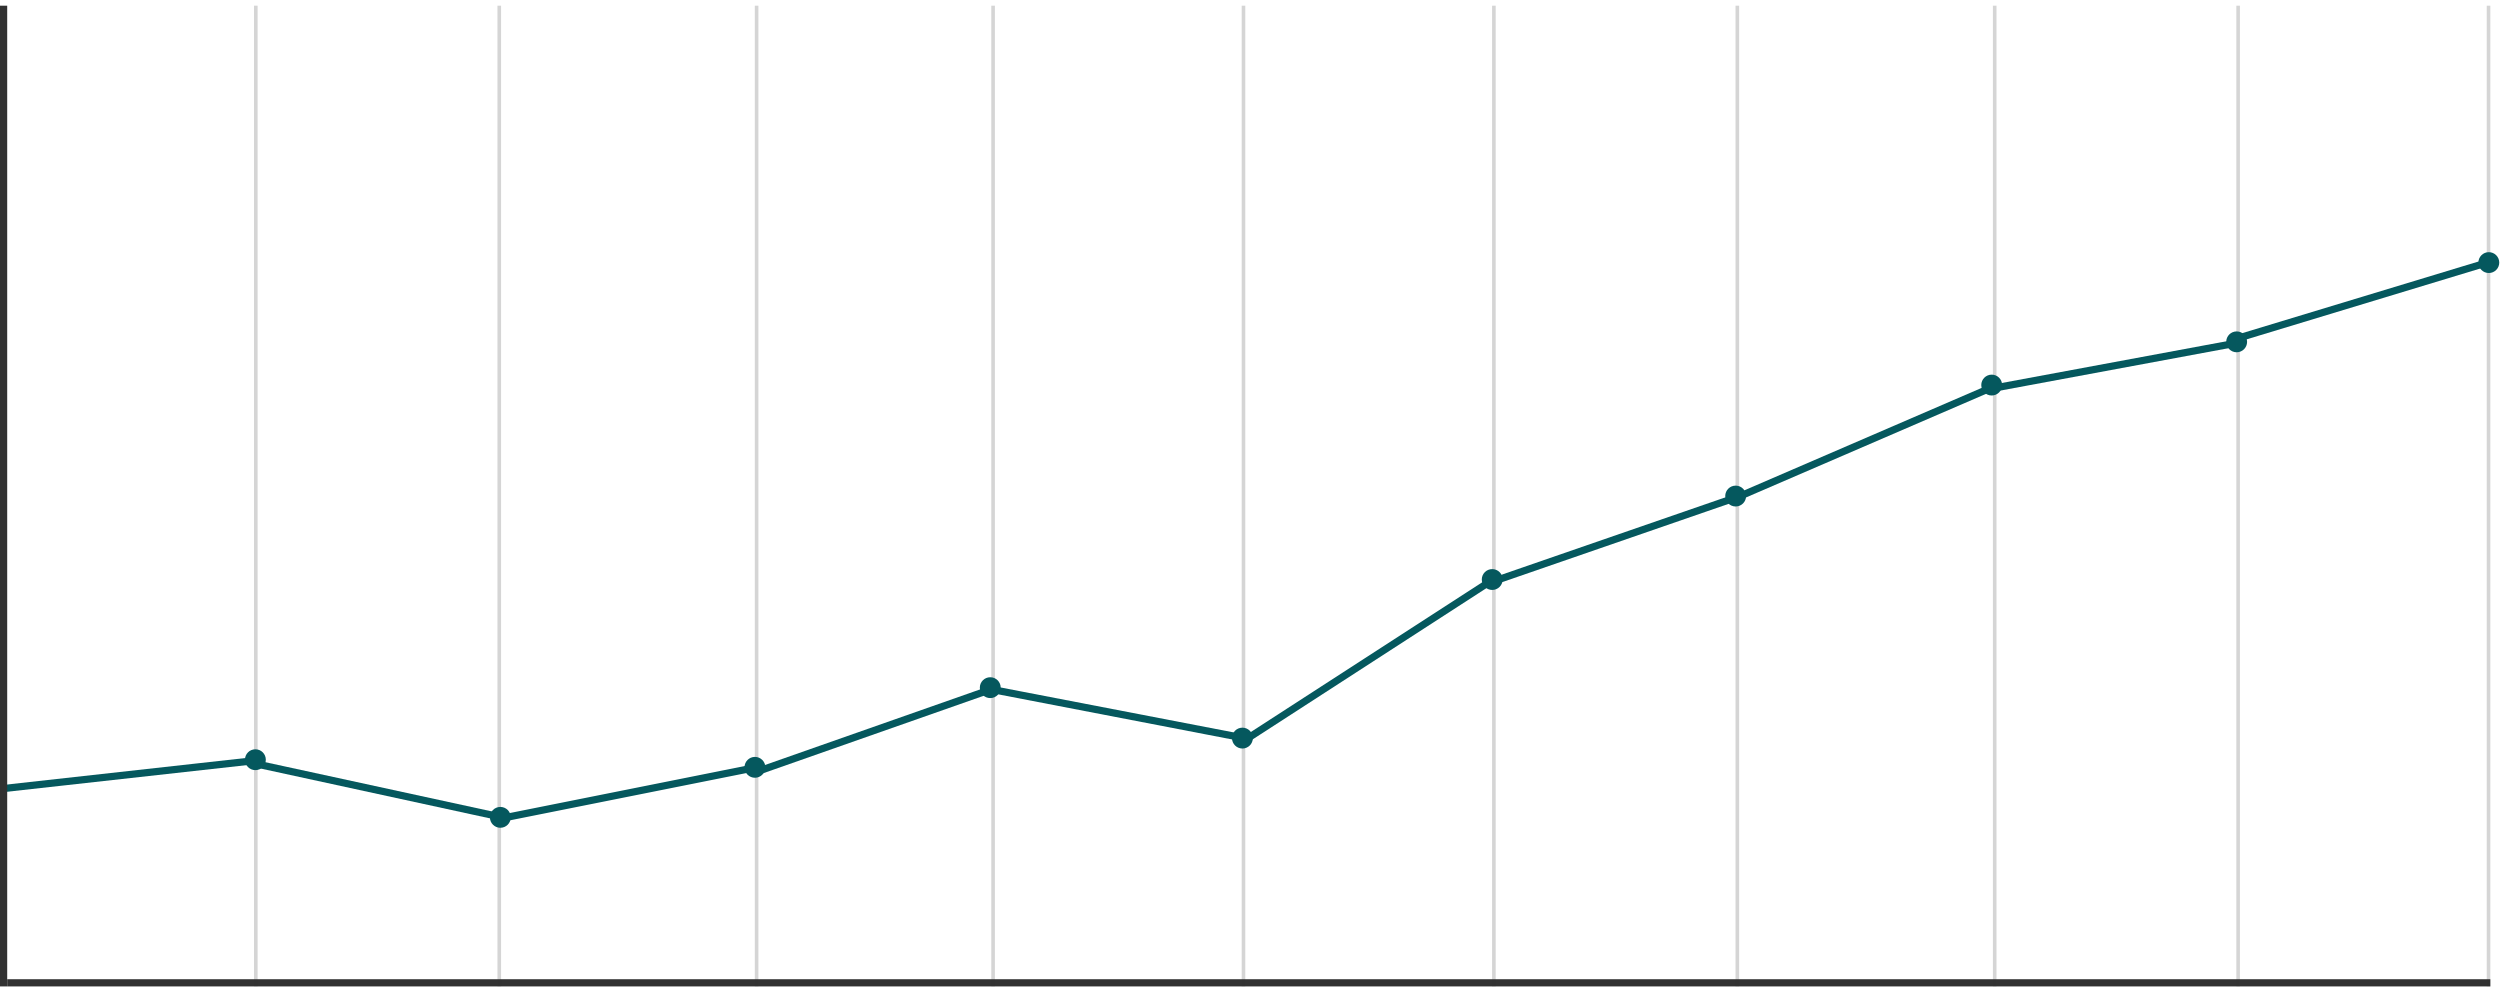 <?xml version="1.0" encoding="UTF-8"?> <svg xmlns="http://www.w3.org/2000/svg" width="347" height="137" viewBox="0 0 347 137" fill="none"> <line x1="1" y1="136.416" x2="345.659" y2="136.416" stroke="#313131"></line> <line x1="35.506" y1="136.916" x2="35.505" y2="0.79" stroke="#313131" stroke-opacity="0.2" stroke-width="0.5"></line> <line x1="36.055" y1="105.497" x2="0.055" y2="109.497" stroke="#05585E"></line> <line x1="69.894" y1="113.489" x2="34.894" y2="105.883" stroke="#05585E"></line> <line x1="105.098" y1="106.49" x2="70.098" y2="113.49" stroke="#05585E"></line> <line x1="138.166" y1="95.472" x2="104.513" y2="107.296" stroke="#05585E"></line> <line x1="172.905" y1="102.491" x2="136.905" y2="95.548" stroke="#05585E"></line> <line x1="207.272" y1="80.42" x2="173.272" y2="102.42" stroke="#05585E"></line> <line x1="241.556" y1="68.843" x2="207.857" y2="80.495" stroke="#05585E"></line> <line x1="277.198" y1="53.459" x2="241.591" y2="68.829" stroke="#05585E"></line> <line x1="311.091" y1="47.492" x2="276.091" y2="53.994" stroke="#05585E"></line> <line x1="345.145" y1="36.478" x2="310.145" y2="47.091" stroke="#05585E"></line> <line x1="69.296" y1="136.916" x2="69.296" y2="0.79" stroke="#313131" stroke-opacity="0.2" stroke-width="0.5"></line> <line x1="105.017" y1="136.916" x2="105.017" y2="0.79" stroke="#313131" stroke-opacity="0.2" stroke-width="0.5"></line> <line x1="137.841" y1="136.916" x2="137.841" y2="0.79" stroke="#313131" stroke-opacity="0.2" stroke-width="0.5"></line> <line x1="172.597" y1="136.916" x2="172.597" y2="0.79" stroke="#313131" stroke-opacity="0.2" stroke-width="0.5"></line> <line x1="207.352" y1="136.916" x2="207.352" y2="0.79" stroke="#313131" stroke-opacity="0.2" stroke-width="0.5"></line> <line x1="241.143" y1="136.916" x2="241.143" y2="0.79" stroke="#313131" stroke-opacity="0.2" stroke-width="0.5"></line> <line x1="276.864" y1="136.916" x2="276.864" y2="0.79" stroke="#313131" stroke-opacity="0.2" stroke-width="0.5"></line> <line x1="310.654" y1="136.916" x2="310.654" y2="0.79" stroke="#313131" stroke-opacity="0.2" stroke-width="0.5"></line> <line x1="345.409" y1="136.916" x2="345.409" y2="0.79" stroke="#313131" stroke-opacity="0.2" stroke-width="0.5"></line> <circle cx="35.448" cy="105.448" r="1.448" fill="#05585E"></circle> <circle cx="69.448" cy="113.448" r="1.448" fill="#05585E"></circle> <circle cx="104.784" cy="106.505" r="1.448" fill="#05585E"></circle> <circle cx="137.448" cy="95.448" r="1.448" fill="#05585E"></circle> <circle cx="172.448" cy="102.448" r="1.448" fill="#05585E"></circle> <circle cx="207.12" cy="80.438" r="1.448" fill="#05585E"></circle> <circle cx="240.91" cy="68.853" r="1.448" fill="#05585E"></circle> <circle cx="276.448" cy="53.448" r="1.448" fill="#05585E"></circle> <circle cx="310.448" cy="47.448" r="1.448" fill="#05585E"></circle> <circle cx="345.448" cy="36.448" r="1.448" fill="#05585E"></circle> <line x1="0.5" y1="136.916" x2="0.5" y2="0.79" stroke="#313131"></line> </svg> 